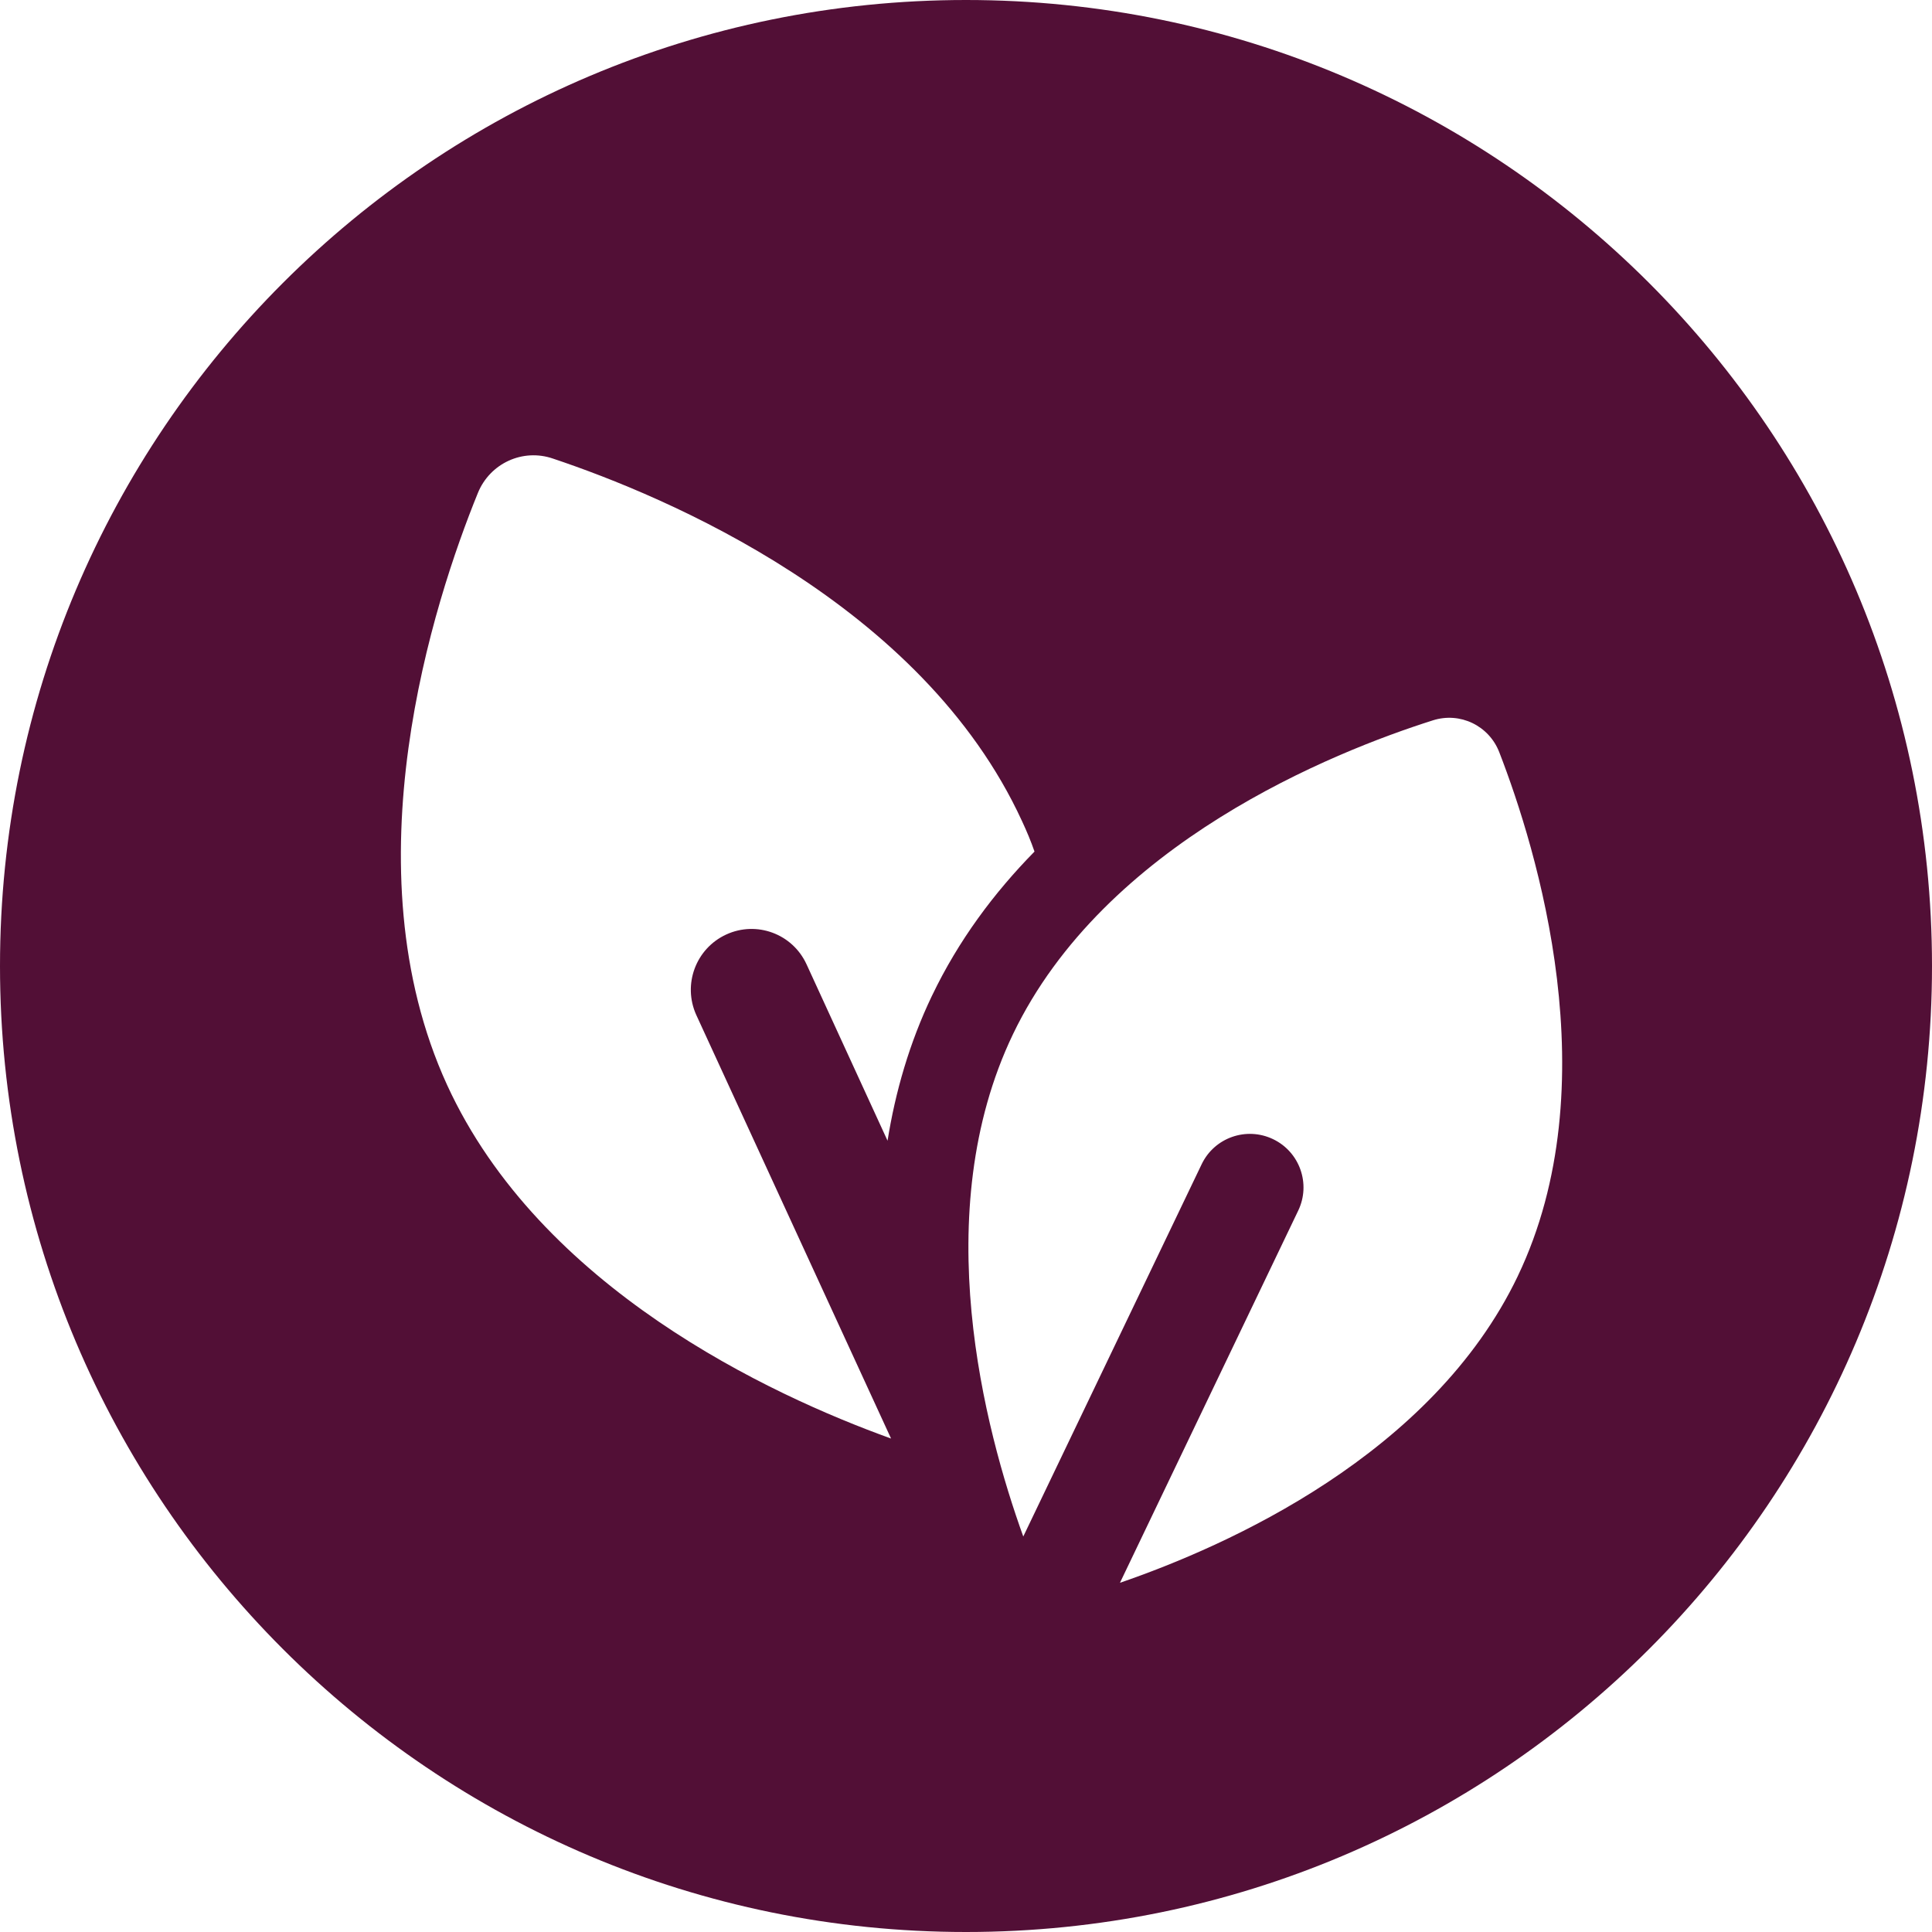 <svg width="48" height="48" viewBox="0 0 48 48" fill="none" xmlns="http://www.w3.org/2000/svg">
<path d="M24 0C10.744 0 0 10.745 0 24C0 37.255 10.744 48 24 48C37.256 48 48 37.255 48 24C48 10.745 37.255 0 24 0ZM23.155 24.738C22.594 25.91 22.244 27.131 22.051 28.341L20.037 23.955C19.688 23.199 18.797 22.87 18.042 23.218C17.287 23.567 16.957 24.457 17.297 25.213L22.138 35.74C19.127 34.655 13.423 32.002 11.108 26.956C8.63 21.543 10.77 14.958 11.873 12.247C12.173 11.511 12.988 11.133 13.743 11.395C16.522 12.325 22.903 14.987 25.392 20.401C25.509 20.652 25.615 20.905 25.702 21.157C24.695 22.183 23.813 23.364 23.155 24.739V24.738ZM37.708 31.707C35.583 36.142 30.503 38.404 27.825 39.324L32.254 30.077C32.572 29.415 32.292 28.619 31.629 28.302C30.965 27.984 30.17 28.264 29.854 28.927L25.423 38.174C24.463 35.51 23.041 30.134 25.165 25.699C27.443 20.945 33.132 18.68 35.599 17.897C36.274 17.682 36.991 18.027 37.248 18.686C38.184 21.101 39.984 26.952 37.708 31.706L37.708 31.707Z" fill="#520F36"/>
</svg>
